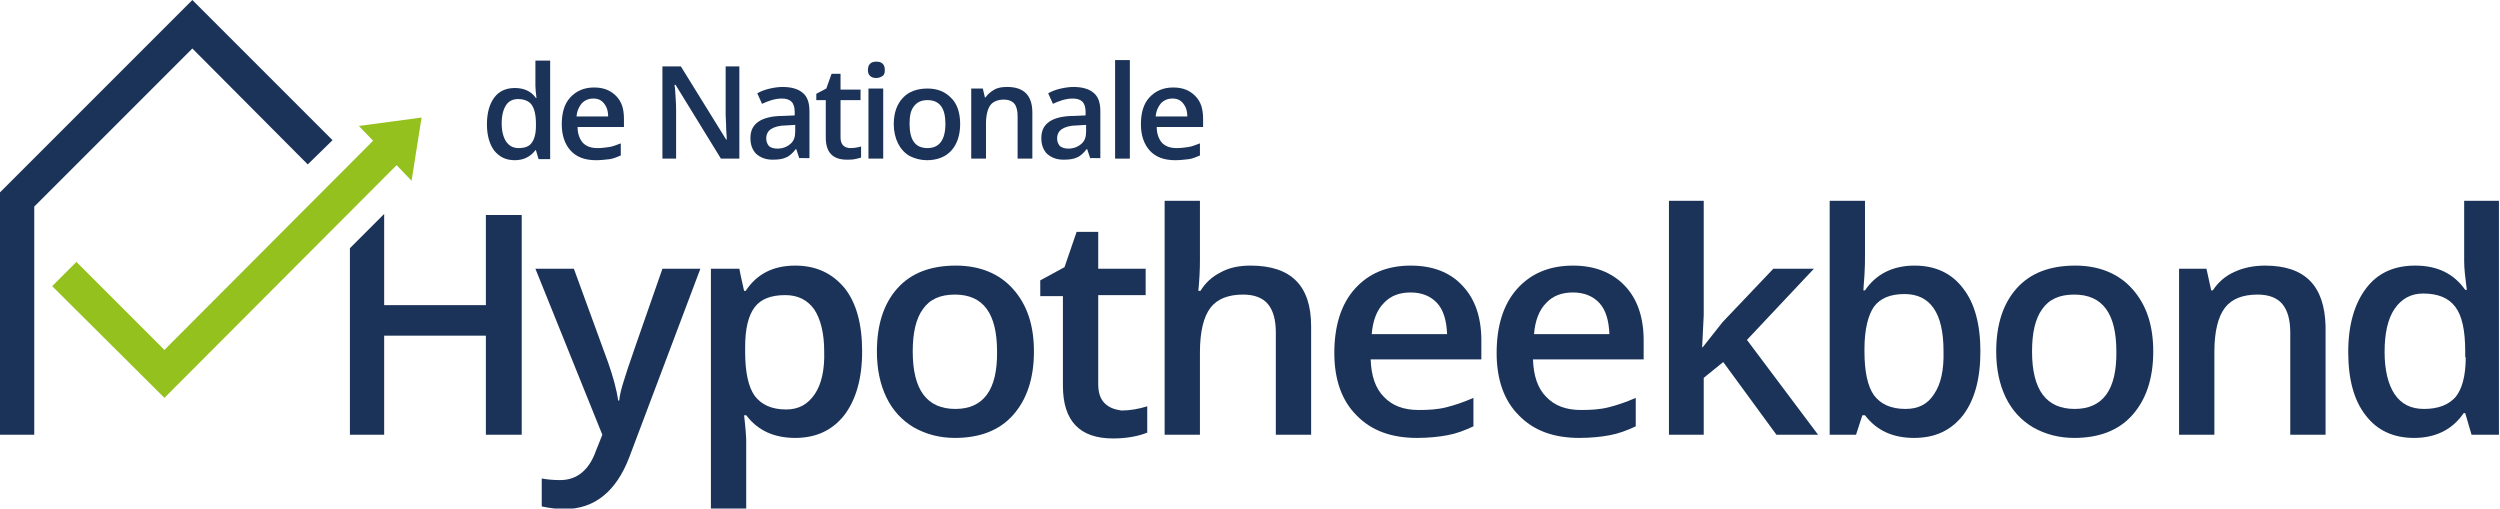 <?xml version="1.0" encoding="utf-8"?>
<!-- Generator: Adobe Illustrator 21.0.2, SVG Export Plug-In . SVG Version: 6.00 Build 0)  -->
<svg version="1.1" id="Layer_1" xmlns="http://www.w3.org/2000/svg" xmlns:xlink="http://www.w3.org/1999/xlink" x="0px" y="0px"
	 viewBox="0 0 474.4 96.5" style="enable-background:new 0 0 474.4 96.5;" xml:space="preserve">
<style type="text/css">
	.st0{fill:#1B3359;}
	.st1{fill:#95C11F;}
</style>
<g>
	<path class="st0" d="M97.7,30.4c-1.7,0-2.9-0.6-3.9-1.8c-0.9-1.2-1.4-2.9-1.4-5c0-2.2,0.5-3.9,1.4-5.1c0.9-1.2,2.2-1.8,3.9-1.8
		c1.7,0,3.1,0.6,4,1.9h0.1c-0.1-1-0.2-1.7-0.2-2.3v-4.8h2.8v18.7h-2.2l-0.5-1.7h-0.1C100.7,29.7,99.4,30.4,97.7,30.4z M98.4,28.1
		c1.2,0,2-0.3,2.5-1s0.8-1.7,0.8-3.2v-0.4c0-1.7-0.3-2.9-0.8-3.6c-0.5-0.7-1.4-1.1-2.6-1.1c-1,0-1.8,0.4-2.3,1.2
		c-0.5,0.8-0.8,1.9-0.8,3.4c0,1.5,0.3,2.6,0.8,3.4C96.6,27.7,97.4,28.1,98.4,28.1z"/>
	<path class="st0" d="M113.1,30.4c-2.1,0-3.7-0.6-4.8-1.8s-1.7-2.9-1.7-5c0-2.2,0.5-3.9,1.6-5.1c1.1-1.2,2.6-1.9,4.5-1.9
		c1.8,0,3.1,0.5,4.2,1.6s1.5,2.5,1.5,4.4v1.5h-8.8c0,1.3,0.4,2.3,1,3c0.7,0.7,1.6,1,2.8,1c0.8,0,1.5-0.1,2.2-0.2s1.4-0.4,2.2-0.7
		v2.3c-0.7,0.3-1.4,0.6-2.1,0.7C114.8,30.3,114,30.4,113.1,30.4z M112.6,18.7c-0.9,0-1.6,0.3-2.2,0.9c-0.5,0.6-0.9,1.4-1,2.5h6
		c0-1.1-0.3-1.9-0.8-2.5S113.5,18.7,112.6,18.7z"/>
	<path class="st0" d="M140.3,30.1h-3.5l-8.6-14H128l0.1,0.8c0.1,1.5,0.2,2.8,0.2,4.1v9.1h-2.6V12.6h3.5l8.6,13.9h0.1
		c0-0.2,0-0.9-0.1-2c0-1.2-0.1-2.1-0.1-2.7v-9.2h2.6V30.1z"/>
	<path class="st0" d="M151.7,30.1l-0.6-1.8H151c-0.6,0.8-1.3,1.4-1.9,1.6c-0.6,0.3-1.5,0.4-2.5,0.4c-1.3,0-2.3-0.4-3.1-1.1
		c-0.7-0.7-1.1-1.7-1.1-3c0-1.4,0.5-2.4,1.5-3.1s2.6-1.1,4.6-1.1l2.3-0.1v-0.7c0-0.8-0.2-1.5-0.6-1.9c-0.4-0.4-1-0.6-1.8-0.6
		c-0.7,0-1.3,0.1-2,0.3c-0.6,0.2-1.2,0.4-1.8,0.7l-0.9-2c0.7-0.4,1.5-0.7,2.4-0.9c0.9-0.2,1.7-0.3,2.4-0.3c1.7,0,3,0.4,3.8,1.1
		c0.9,0.7,1.3,1.9,1.3,3.5v8.9H151.7z M147.5,28.2c1,0,1.8-0.3,2.5-0.9s0.9-1.4,0.9-2.4v-1.2l-1.7,0.1c-1.3,0-2.3,0.3-2.9,0.7
		c-0.6,0.4-0.9,1-0.9,1.8c0,0.6,0.2,1,0.5,1.4C146.2,28,146.8,28.2,147.5,28.2z"/>
	<path class="st0" d="M161.3,28.1c0.7,0,1.4-0.1,2.1-0.3v2.1c-0.3,0.1-0.7,0.2-1.2,0.3c-0.5,0.1-1,0.1-1.5,0.1c-2.7,0-4-1.4-4-4.2
		V19h-1.8v-1.2l1.9-1l1-2.8h1.7v3h3.8V19h-3.8v7.1c0,0.7,0.2,1.2,0.5,1.5C160.3,27.9,160.8,28.1,161.3,28.1z"/>
	<path class="st0" d="M164.7,13.3c0-0.5,0.1-0.9,0.4-1.2s0.7-0.4,1.2-0.4c0.5,0,0.9,0.1,1.2,0.4s0.4,0.7,0.4,1.2
		c0,0.5-0.1,0.9-0.4,1.1s-0.7,0.4-1.2,0.4c-0.5,0-0.9-0.1-1.2-0.4S164.7,13.8,164.7,13.3z M167.6,30.1h-2.8V16.8h2.8V30.1z"/>
	<path class="st0" d="M182.2,23.5c0,2.2-0.6,3.9-1.7,5.1c-1.1,1.2-2.7,1.8-4.6,1.8c-1.2,0-2.3-0.3-3.3-0.8c-1-0.6-1.7-1.4-2.2-2.4
		c-0.5-1-0.8-2.3-0.8-3.6c0-2.2,0.6-3.8,1.7-5s2.7-1.8,4.7-1.8c1.9,0,3.4,0.6,4.6,1.9C181.6,19.7,182.2,21.4,182.2,23.5z
		 M172.6,23.5c0,3.1,1.1,4.6,3.4,4.6c2.2,0,3.4-1.5,3.4-4.6c0-3-1.1-4.5-3.4-4.5c-1.2,0-2,0.4-2.6,1.2S172.6,22,172.6,23.5z"/>
	<path class="st0" d="M195.9,30.1h-2.8V22c0-1-0.2-1.8-0.6-2.3c-0.4-0.5-1.1-0.8-2-0.8c-1.2,0-2.1,0.4-2.6,1.1s-0.8,1.9-0.8,3.5v6.6
		h-2.8V16.8h2.2l0.4,1.7h0.1c0.4-0.6,1-1.1,1.7-1.5s1.6-0.5,2.4-0.5c3.2,0,4.8,1.6,4.8,4.9V30.1z"/>
	<path class="st0" d="M206.9,30.1l-0.6-1.8h-0.1c-0.6,0.8-1.3,1.4-1.9,1.6c-0.6,0.3-1.5,0.4-2.5,0.4c-1.3,0-2.3-0.4-3.1-1.1
		c-0.7-0.7-1.1-1.7-1.1-3c0-1.4,0.5-2.4,1.5-3.1s2.6-1.1,4.6-1.1l2.3-0.1v-0.7c0-0.8-0.2-1.5-0.6-1.9c-0.4-0.4-1-0.6-1.8-0.6
		c-0.7,0-1.3,0.1-2,0.3c-0.6,0.2-1.2,0.4-1.8,0.7l-0.9-2c0.7-0.4,1.5-0.7,2.4-0.9c0.9-0.2,1.7-0.3,2.4-0.3c1.7,0,3,0.4,3.8,1.1
		c0.9,0.7,1.3,1.9,1.3,3.5v8.9H206.9z M202.7,28.2c1,0,1.8-0.3,2.5-0.9s0.9-1.4,0.9-2.4v-1.2l-1.7,0.1c-1.3,0-2.3,0.3-2.9,0.7
		c-0.6,0.4-0.9,1-0.9,1.8c0,0.6,0.2,1,0.5,1.4C201.5,28,202,28.2,202.7,28.2z"/>
	<path class="st0" d="M214.4,30.1h-2.8V11.4h2.8V30.1z"/>
	<path class="st0" d="M223,30.4c-2.1,0-3.7-0.6-4.8-1.8s-1.7-2.9-1.7-5c0-2.2,0.5-3.9,1.6-5.1c1.1-1.2,2.6-1.9,4.5-1.9
		c1.8,0,3.1,0.5,4.2,1.6s1.5,2.5,1.5,4.4v1.5h-8.8c0,1.3,0.4,2.3,1,3c0.7,0.7,1.6,1,2.8,1c0.8,0,1.5-0.1,2.2-0.2s1.4-0.4,2.2-0.7
		v2.3c-0.7,0.3-1.4,0.6-2.1,0.7C224.7,30.3,223.9,30.4,223,30.4z M222.5,18.7c-0.9,0-1.6,0.3-2.2,0.9c-0.5,0.6-0.9,1.4-1,2.5h6
		c0-1.1-0.3-1.9-0.8-2.5S223.4,18.7,222.5,18.7z"/>
</g>
<polygon class="st1" points="71.7,25.8 31.2,66.4 14.5,49.7 9.9,54.3 31.2,75.5 76.2,30.4 "/>
<g>
	<polygon class="st0" points="0,36.5 0,82.5 6.5,82.5 6.5,39.2 36.5,9.2 58.4,31.2 63.1,26.6 36.5,0 	"/>
	<polygon class="st0" points="92.2,57.9 72.9,57.9 72.9,40.6 66.4,47.1 66.4,82.5 72.9,82.5 72.9,63.7 92.2,63.7 92.2,82.5 99,82.5 
		99,40.8 92.2,40.8 	"/>
	<path class="st0" d="M118.4,72.2c-0.5,1.5-0.8,2.8-0.9,3.8h-0.2c-0.3-2.2-1-4.6-1.9-7.2L108.9,51h-7.3l12.7,31.5l-1.2,3
		c-1.3,3.7-3.6,5.6-6.8,5.6c-1.3,0-2.4-0.1-3.5-0.3v5.3c1.4,0.3,2.9,0.5,4.3,0.5c5.7,0,9.8-3.3,12.3-9.8L132.9,51h-7.2
		C121.3,63.6,118.8,70.7,118.4,72.2z"/>
	<path class="st0" d="M150.9,50.4c-4.2,0-7.3,1.6-9.4,4.8h-0.3c-0.5-2.2-0.8-3.6-0.9-4.2h-5.4v45.6h6.7V83.6c0-0.6-0.1-2.2-0.4-4.8
		h0.4c2.2,2.9,5.3,4.3,9.3,4.3c3.9,0,7-1.4,9.3-4.3c2.2-2.9,3.4-6.9,3.4-12.1c0-5.2-1.1-9.2-3.3-12
		C157.9,51.8,154.8,50.4,150.9,50.4z M154.6,74.8c-1.3,1.9-3,2.9-5.4,2.9c-2.8,0-4.7-0.9-6-2.6c-1.2-1.7-1.8-4.5-1.8-8.3v-1
		c0-3.4,0.6-5.9,1.8-7.5c1.2-1.6,3.2-2.3,5.8-2.3c2.4,0,4.2,0.9,5.5,2.7c1.2,1.8,1.9,4.5,1.9,8C156.5,70.1,155.9,72.9,154.6,74.8z"
		/>
	<path class="st0" d="M181.4,50.4c-4.8,0-8.5,1.4-11.1,4.3c-2.6,2.9-3.9,6.9-3.9,12c0,3.3,0.6,6.2,1.8,8.7c1.2,2.5,3,4.4,5.2,5.7
		c2.3,1.3,4.9,2,7.8,2c4.7,0,8.4-1.4,11-4.3c2.6-2.9,4-6.9,4-12.1c0-5-1.3-8.9-4-11.9C189.6,51.9,185.9,50.4,181.4,50.4z
		 M181.3,77.6c-5.4,0-8.1-3.6-8.1-10.9c0-3.5,0.6-6.2,1.9-8c1.3-1.9,3.3-2.8,6.1-2.8c5.4,0,8,3.6,8,10.8
		C189.3,74,186.6,77.6,181.3,77.6z"/>
	<path class="st0" d="M209.6,76.5c-0.8-0.8-1.2-2-1.2-3.6V56h9V51h-9v-7h-4.1l-2.3,6.7l-4.6,2.5v3h4.3v17c0,6.7,3.2,10,9.5,10
		c1.3,0,2.5-0.1,3.6-0.3c1.2-0.2,2.1-0.5,2.9-0.8v-5c-1.6,0.5-3.3,0.8-4.9,0.8C211.4,77.7,210.4,77.3,209.6,76.5z"/>
	<path class="st0" d="M237.3,50.4c-2.2,0-4.1,0.4-5.7,1.3c-1.6,0.8-2.9,2-3.8,3.5h-0.4c0.2-2.1,0.3-4,0.3-5.8V38.1H221v44.4h6.7
		V66.9c0-4,0.7-6.8,2-8.5c1.3-1.7,3.4-2.5,6.2-2.5c2.1,0,3.7,0.6,4.7,1.8c1,1.2,1.5,3,1.5,5.4v19.4h6.7V61.9
		C248.8,54.2,245,50.4,237.3,50.4z"/>
	<path class="st0" d="M267.7,50.4c-4.5,0-8,1.5-10.6,4.4c-2.6,2.9-3.9,7-3.9,12.2c0,5,1.4,9,4.2,11.8c2.8,2.9,6.6,4.3,11.5,4.3
		c2.1,0,4.1-0.2,5.7-0.5c1.7-0.3,3.3-0.9,5-1.7v-5.4c-1.8,0.8-3.6,1.4-5.2,1.8c-1.6,0.4-3.3,0.5-5.2,0.5c-2.8,0-5-0.8-6.6-2.5
		c-1.6-1.6-2.4-4-2.5-7.1h21v-3.6c0-4.4-1.2-7.9-3.6-10.4C275.2,51.7,271.9,50.4,267.7,50.4z M260.3,63.4c0.2-2.6,1-4.6,2.3-5.9
		c1.3-1.4,3-2,5.1-2c2.1,0,3.8,0.7,5,2c1.2,1.3,1.8,3.3,1.9,5.9H260.3z"/>
	<path class="st0" d="M298.5,50.4c-4.5,0-8,1.5-10.6,4.4c-2.6,2.9-3.9,7-3.9,12.2c0,5,1.4,9,4.2,11.8c2.8,2.9,6.6,4.3,11.5,4.3
		c2.1,0,4.1-0.2,5.7-0.5c1.7-0.3,3.3-0.9,5-1.7v-5.4c-1.8,0.8-3.6,1.4-5.2,1.8c-1.6,0.4-3.3,0.5-5.2,0.5c-2.8,0-5-0.8-6.6-2.5
		c-1.6-1.6-2.4-4-2.5-7.1h21v-3.6c0-4.4-1.2-7.9-3.6-10.4C305.9,51.7,302.6,50.4,298.5,50.4z M291.1,63.4c0.2-2.6,1-4.6,2.3-5.9
		c1.3-1.4,3-2,5.1-2c2.1,0,3.8,0.7,5,2c1.2,1.3,1.8,3.3,1.9,5.9H291.1z"/>
	<polygon class="st0" points="344.2,51 336.5,51 326.9,61.1 323.1,65.9 323,65.9 323.3,59.8 323.3,38.1 316.7,38.1 316.7,82.5 
		323.3,82.5 323.3,71.7 327,68.7 337.1,82.5 345,82.5 331.5,64.5 	"/>
	<path class="st0" d="M363.3,50.4c-4.1,0-7.3,1.6-9.4,4.7h-0.3c0-0.4,0.1-1.4,0.2-2.9c0.1-1.5,0.1-2.7,0.1-3.5V38.1h-6.7v44.4h5
		l1.2-3.7h0.5c2.2,2.9,5.3,4.3,9.3,4.3c4,0,7-1.4,9.3-4.3c2.2-2.9,3.3-6.9,3.3-12.1c0-5.2-1.1-9.2-3.3-12
		C370.3,51.8,367.2,50.4,363.3,50.4z M367,74.8c-1.2,1.9-3,2.8-5.4,2.8c-2.8,0-4.7-0.9-6-2.6c-1.2-1.7-1.8-4.5-1.8-8.3v-0.5
		c0-3.7,0.7-6.4,1.8-8c1.2-1.6,3.1-2.4,5.8-2.4c4.9,0,7.4,3.6,7.4,10.8C368.9,70.2,368.3,72.9,367,74.8z"/>
	<path class="st0" d="M393.8,50.4c-4.8,0-8.5,1.4-11.1,4.3c-2.6,2.9-3.9,6.9-3.9,12c0,3.3,0.6,6.2,1.8,8.7c1.2,2.5,3,4.4,5.2,5.7
		c2.3,1.3,4.9,2,7.8,2c4.7,0,8.4-1.4,11-4.3c2.6-2.9,4-6.9,4-12.1c0-5-1.3-8.9-4-11.9C402,51.9,398.3,50.4,393.8,50.4z M393.7,77.6
		c-5.4,0-8.1-3.6-8.1-10.9c0-3.5,0.6-6.2,1.9-8c1.3-1.9,3.3-2.8,6.1-2.8c5.4,0,8,3.6,8,10.8C401.7,74,399,77.6,393.7,77.6z"/>
	<path class="st0" d="M429.8,50.4c-2.1,0-4.1,0.4-5.8,1.2c-1.8,0.8-3.1,2-4.1,3.5h-0.3l-0.9-4.1h-5.2v31.5h6.7V66.8
		c0-3.9,0.7-6.7,2-8.4c1.3-1.7,3.4-2.5,6.2-2.5c2.1,0,3.7,0.6,4.7,1.8c1,1.2,1.5,3,1.5,5.4v19.4h6.7V61.9
		C441.1,54.2,437.4,50.4,429.8,50.4z"/>
	<path class="st0" d="M467.6,38.1v11.5c0,1.3,0.2,3.1,0.5,5.4h-0.3c-2.2-3.1-5.3-4.6-9.5-4.6c-4,0-7.1,1.4-9.3,4.3
		c-2.2,2.9-3.4,6.9-3.4,12.1c0,5.2,1.1,9.2,3.3,12c2.2,2.9,5.3,4.3,9.2,4.3c4.1,0,7.3-1.6,9.4-4.7h0.3l1.2,4.1h5.2V38.1H467.6z
		 M467.9,67.8c0,3.5-0.7,6-1.9,7.5c-1.3,1.5-3.3,2.3-6,2.3c-2.5,0-4.3-0.9-5.6-2.8c-1.2-1.8-1.9-4.5-1.9-8c0-3.5,0.6-6.3,1.9-8.2
		c1.3-1.9,3.1-2.9,5.4-2.9c2.8,0,4.8,0.8,6.1,2.5c1.3,1.7,1.9,4.5,1.9,8.5V67.8z"/>
</g>
<polygon class="st1" points="68.1,23.9 80,22.3 78.1,34.3 "/>
</svg>
